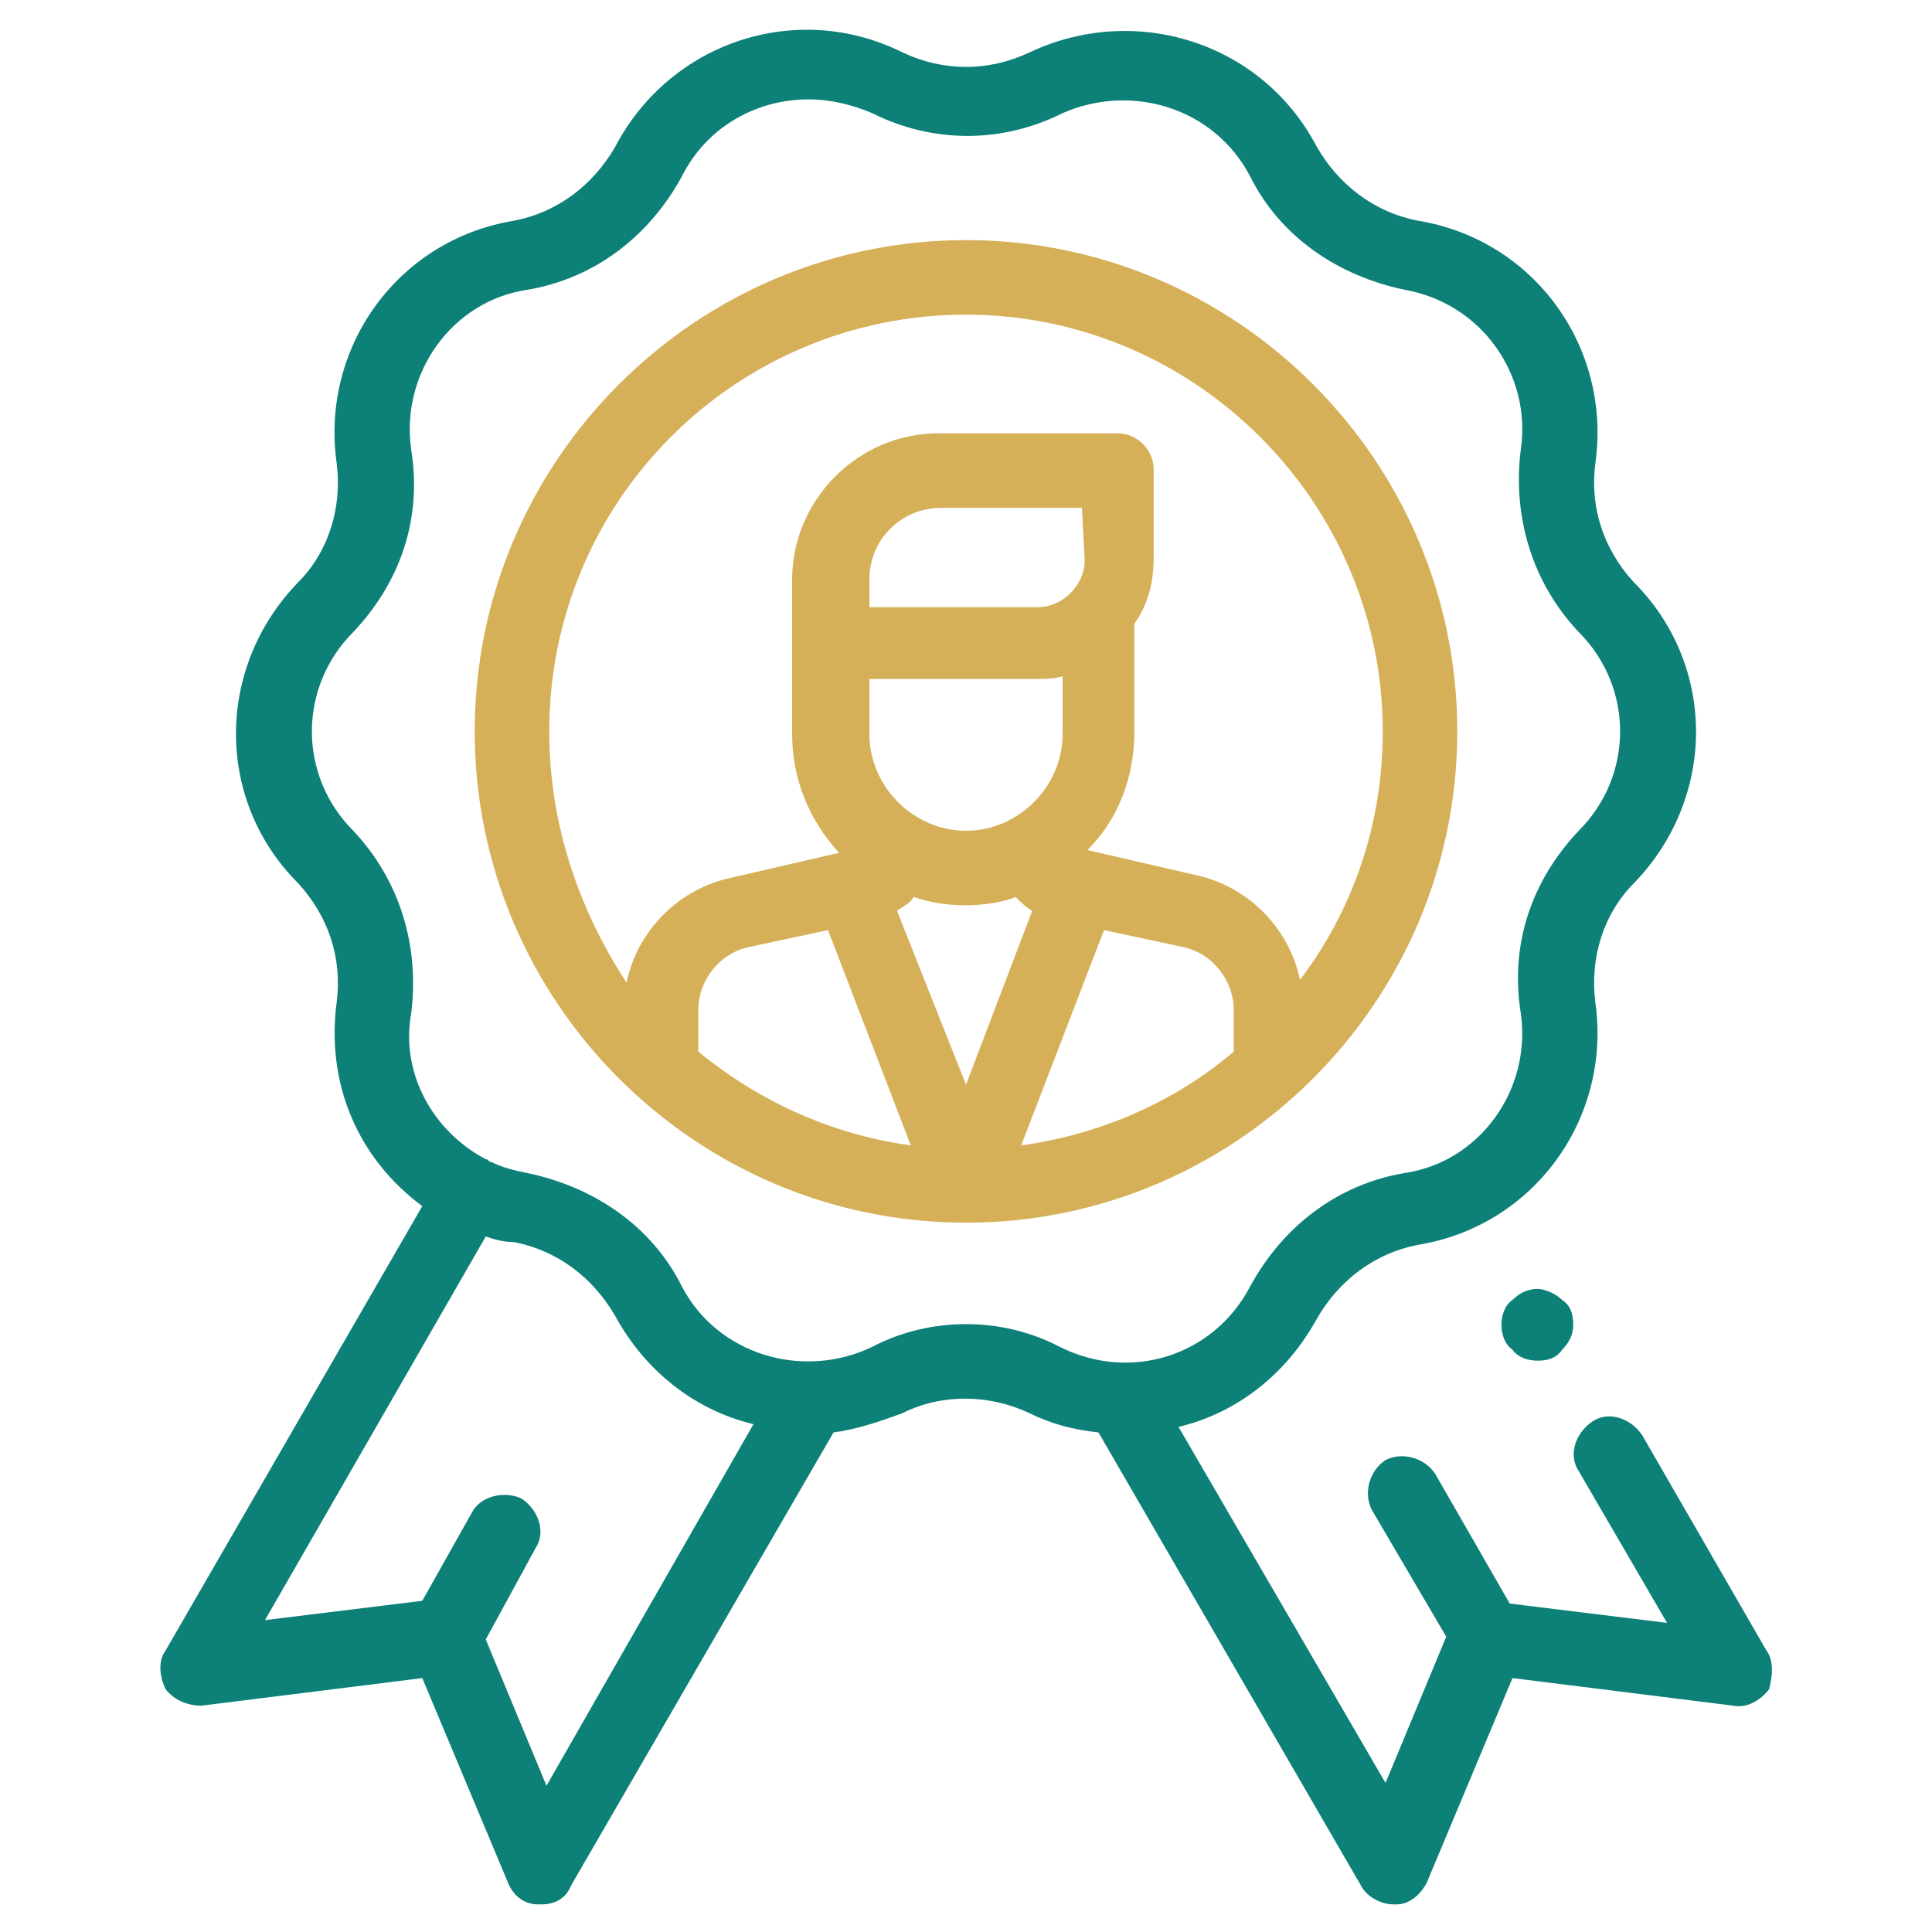 <svg xmlns="http://www.w3.org/2000/svg" xml:space="preserve" id="Layer_1" x="0" y="0" style="enable-background:new 0 0 70 70" version="1.1" viewBox="0 0 70 70"><style type="text/css">.st0{fill:#0d8078}.st1{fill:#d6b059}</style><path id="XMLID_743_" d="M64 59.8 59.5 52c-.4-.6-1.2-.9-1.8-.5-.6.4-.9 1.2-.5 1.8l3.2 5.5-5.7-.7-2.7-4.7c-.4-.6-1.2-.8-1.8-.5-.6.4-.8 1.2-.5 1.8l2.7 4.6-2.2 5.3-7.5-12.9c2.1-.5 3.9-1.9 5-3.9.8-1.4 2.1-2.4 3.7-2.7 4.2-.7 7-4.6 6.4-8.8-.2-1.6.3-3.2 1.4-4.3 3-3.1 3-7.9 0-10.9-1.1-1.2-1.6-2.7-1.4-4.3.6-4.2-2.2-8.1-6.4-8.8-1.6-.3-2.9-1.3-3.7-2.7-2-3.8-6.6-5.2-10.4-3.4-1.5.7-3.1.7-4.6 0-3.8-1.9-8.4-.4-10.4 3.4-.8 1.4-2.1 2.4-3.7 2.7-4.2.7-7 4.6-6.4 8.8.2 1.6-.3 3.2-1.4 4.3-3 3.1-3 7.9 0 10.9 1.1 1.2 1.6 2.7 1.4 4.3-.4 3 .8 5.7 3.1 7.4L6 59.8c-.3.4-.2 1 0 1.4.3.4.8.6 1.3.6l8-1 3.1 7.4c.2.5.6.8 1.1.8h.1c.5 0 .9-.2 1.1-.7l9.5-16.4c.8-.1 1.7-.4 2.5-.7 1.4-.7 3.1-.7 4.6 0 .8.4 1.6.6 2.5.7l9.5 16.4c.2.4.7.7 1.2.7h.1c.5 0 .9-.4 1.1-.8l3.1-7.4 8 1c.5.1 1-.2 1.3-.6.1-.4.2-1-.1-1.4zm-44.2 4.9-2.2-5.3 1.8-3.3c.4-.6.1-1.4-.5-1.8-.6-.3-1.5-.1-1.8.5L15.3 58l-5.7.7 8-13.9c.3.1.6.2 1 .2 1.6.3 2.9 1.3 3.7 2.7 1.1 2 2.9 3.4 5 3.9l-7.5 13.1zm11.8-15.9c-2.5 1.2-5.6.3-6.9-2.2-1.1-2.2-3.2-3.6-5.6-4.1-.5-.1-.9-.2-1.3-.4-.1 0-.1-.1-.2-.1-1.9-1-3.1-3.1-2.7-5.3.3-2.4-.4-4.8-2.1-6.6-2-2-2-5.2 0-7.2 1.7-1.8 2.5-4.1 2.1-6.6-.4-2.8 1.5-5.4 4.2-5.8 2.4-.4 4.4-1.9 5.6-4.1.9-1.8 2.7-2.8 4.6-2.8.8 0 1.6.2 2.3.5 2.2 1.1 4.7 1.1 6.9 0C41 3 44 3.9 45.3 6.4c1.1 2.2 3.2 3.6 5.6 4.1 2.8.5 4.6 3.1 4.2 5.8-.3 2.4.4 4.8 2.1 6.6 2 2 2 5.2 0 7.2-1.7 1.8-2.5 4.1-2.1 6.6.4 2.8-1.5 5.4-4.2 5.8-2.4.4-4.4 1.9-5.6 4.1-1.3 2.5-4.3 3.5-6.9 2.2-2.1-1.1-4.7-1.1-6.8 0z" class="st0"/><path id="XMLID_745_" d="M54.8 47.1c-.3.2-.4.6-.4.9 0 .3.1.7.4.9.2.3.6.4.9.4.4 0 .7-.1.9-.4.3-.3.4-.6.4-.9 0-.4-.1-.7-.4-.9-.2-.2-.6-.4-.9-.4-.4 0-.7.2-.9.4z" class="st0"/><path id="XMLID_748_" d="M52.8 26.5c0-9.8-8-17.8-17.8-17.8s-17.8 8-17.8 17.8 8 17.8 17.8 17.8 17.8-8 17.8-17.8zm-32.9 0c0-8.4 6.8-15.1 15.1-15.1s15.1 6.8 15.1 15.1c0 3.4-1.1 6.5-3 9-.4-1.9-1.9-3.4-3.8-3.8l-3.9-.9c1.1-1.1 1.7-2.6 1.7-4.3v-3.9c.5-.7.7-1.5.7-2.4V17c0-.7-.6-1.3-1.3-1.3H34c-2.9 0-5.3 2.4-5.3 5.3V26.6c0 1.6.6 3.1 1.7 4.3l-3.9.9c-1.9.4-3.4 1.9-3.8 3.8-1.7-2.6-2.8-5.7-2.8-9.1zm17.7-1.9c.3 0 .6 0 .9-.1v2.1c0 1.9-1.6 3.5-3.5 3.5s-3.5-1.6-3.5-3.5v-2h6.1zm-4.5 7.9c.6.2 1.2.3 1.9.3.6 0 1.3-.1 1.8-.3.2.2.4.4.6.5L35 39.3 32.5 33c.3-.2.5-.3.6-.5zm6.2-12.2c0 .9-.8 1.7-1.7 1.7h-6.1v-1c0-1.5 1.2-2.6 2.6-2.6h5.1l.1 1.9zM30 33.7l3 7.8c-2.9-.4-5.5-1.6-7.7-3.4v-1.5c0-1.1.8-2.1 1.9-2.3l2.8-.6zm10 0 2.8.6c1.1.2 1.9 1.2 1.9 2.3v1.5c-2.1 1.8-4.8 3-7.7 3.4l3-7.8z" class="st1"/></svg>